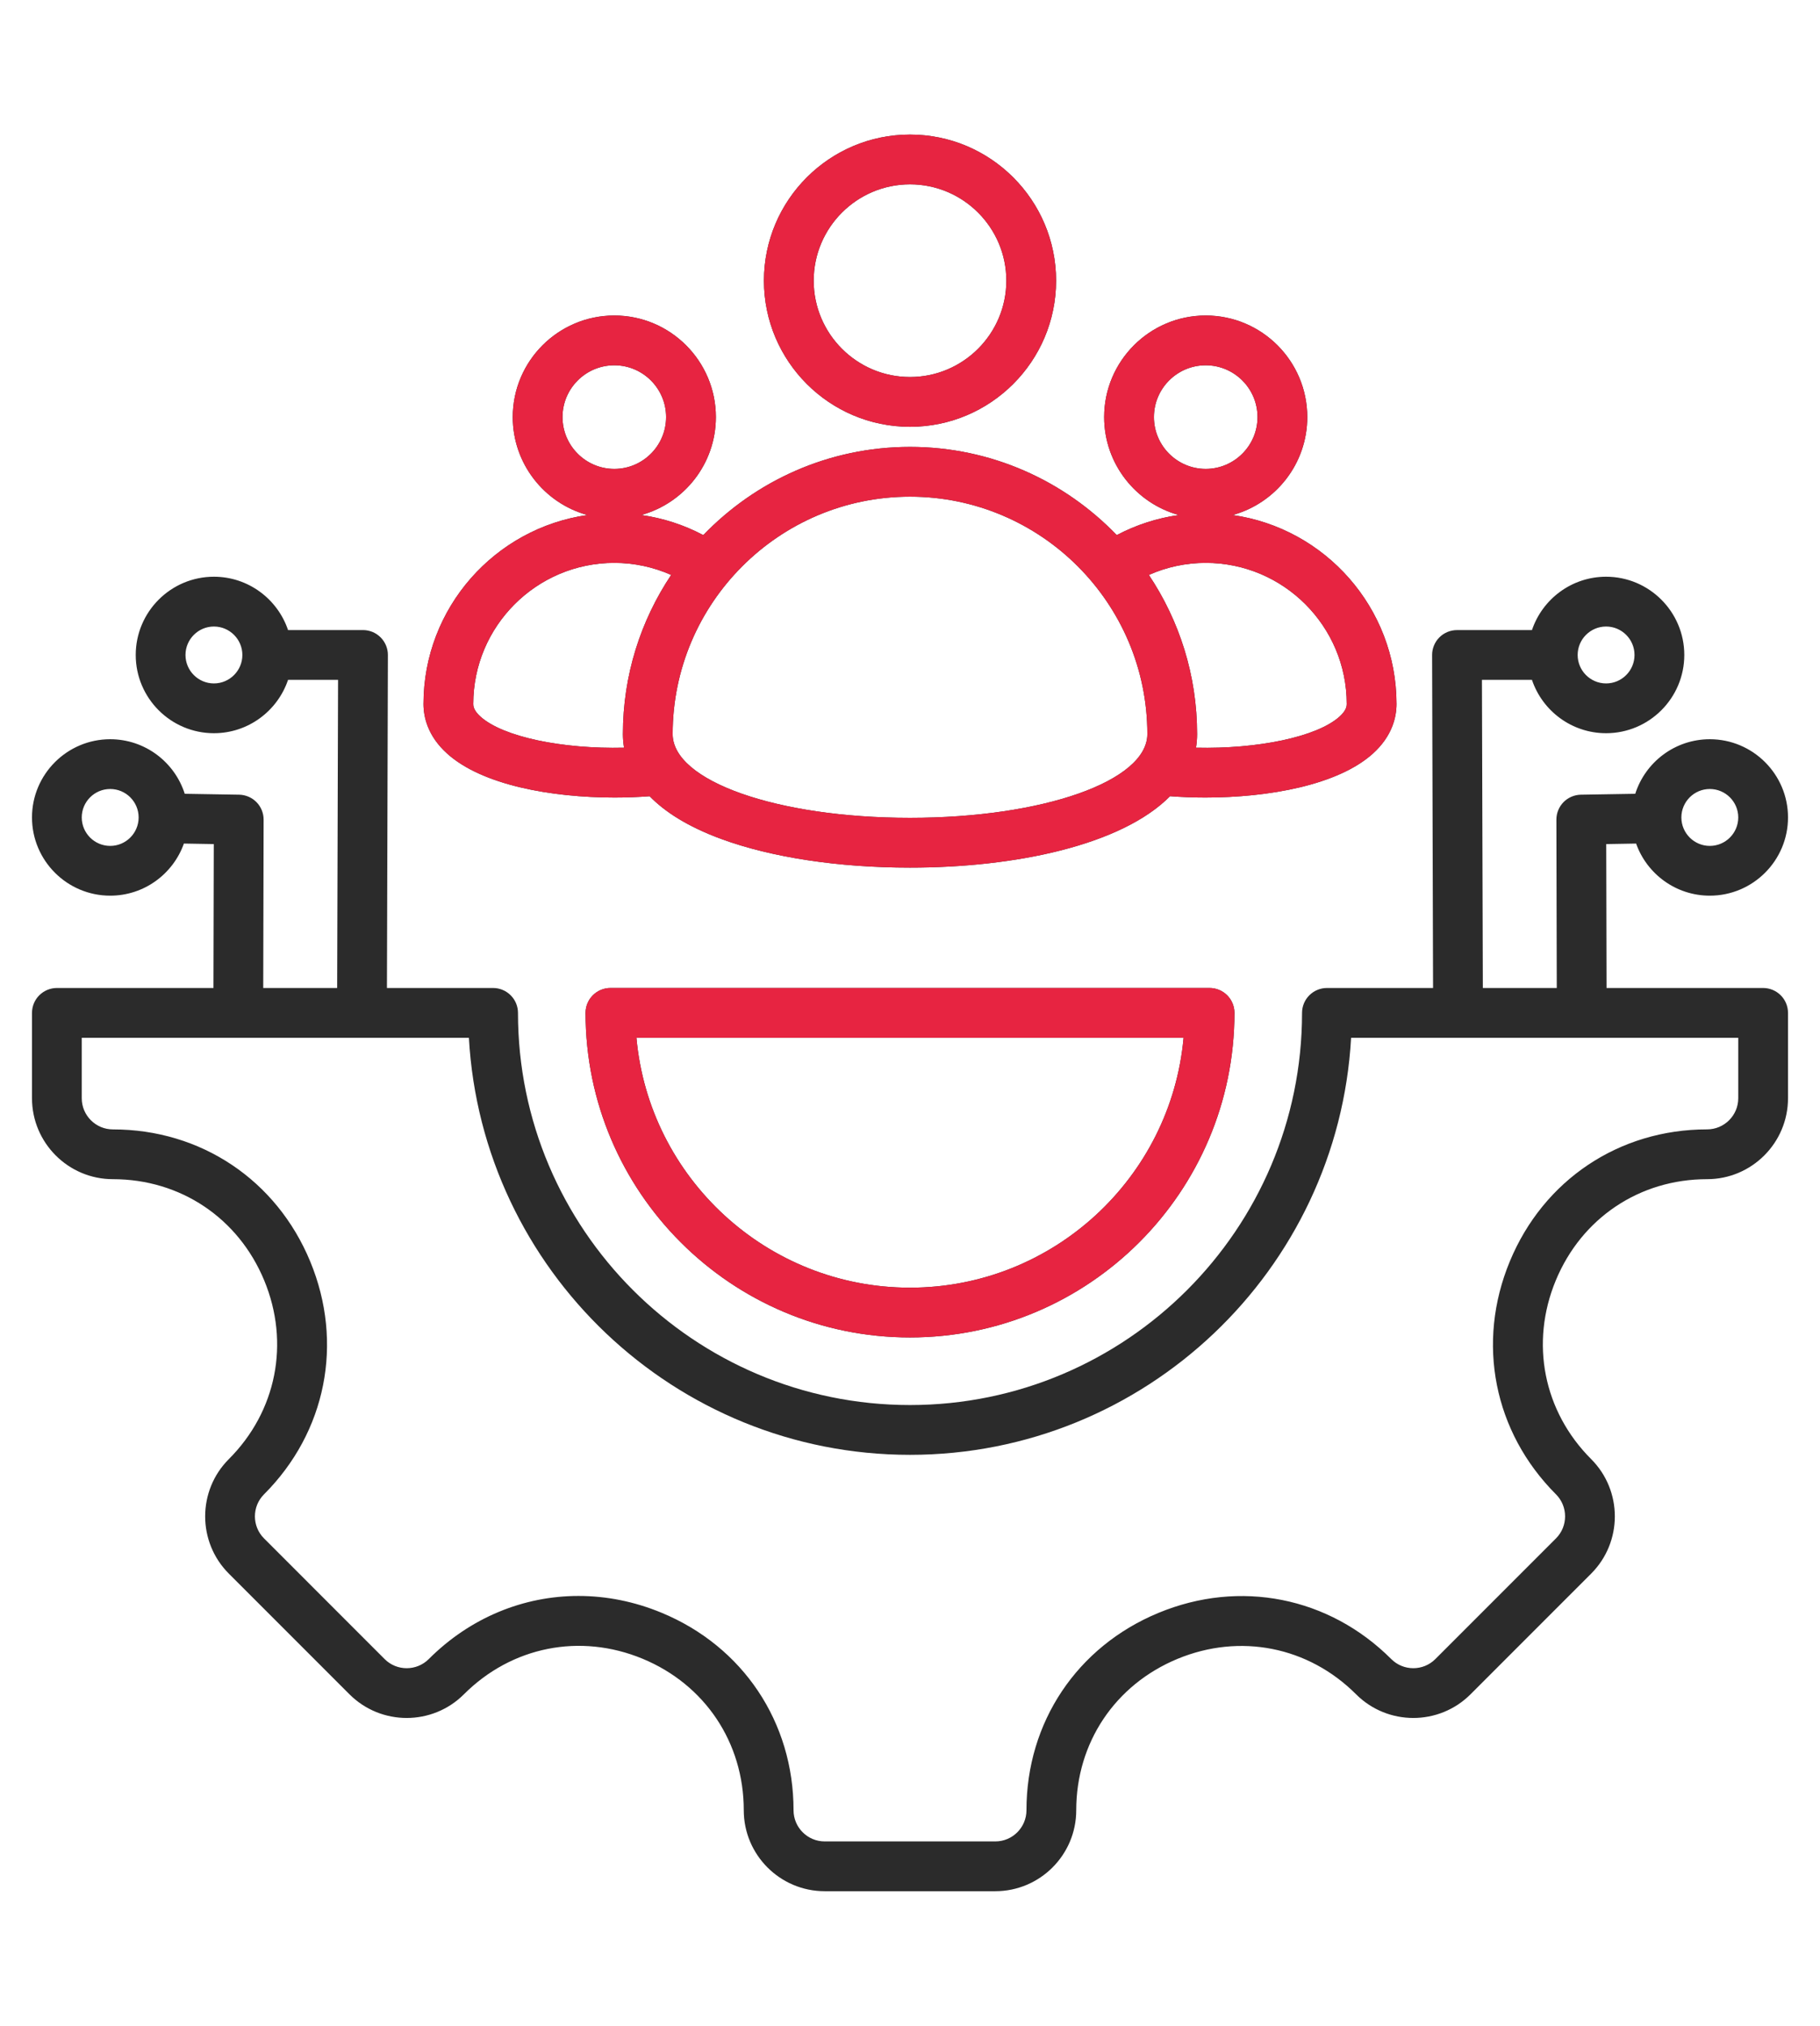 <?xml version="1.0" encoding="UTF-8"?> <svg xmlns="http://www.w3.org/2000/svg" width="71" height="79" viewBox="0 0 71 79" fill="none"><path d="M17.448 29.391C18.806 30.613 21.5 31.102 23.977 31.102C24.444 31.102 24.902 31.084 25.343 31.051C25.926 31.65 26.811 32.229 28.132 32.716C30.092 33.438 32.709 33.835 35.5 33.835C39.616 33.835 43.758 32.957 45.645 31.05C46.09 31.084 46.553 31.102 47.024 31.102C49.5 31.102 52.194 30.613 53.553 29.392C54.318 28.704 54.479 27.957 54.479 27.453C54.479 23.705 51.694 20.597 48.086 20.085C49.763 19.624 50.998 18.087 50.998 16.265C50.998 14.081 49.221 12.304 47.036 12.304C44.852 12.304 43.074 14.081 43.074 16.265C43.074 18.086 44.309 19.622 45.985 20.085C45.139 20.204 44.32 20.469 43.565 20.868C41.526 18.75 38.666 17.428 35.501 17.428C32.335 17.428 29.475 18.75 27.436 20.868C26.681 20.468 25.862 20.203 25.016 20.084C26.692 19.622 27.927 18.086 27.927 16.265C27.927 14.081 26.149 12.304 23.965 12.304C21.78 12.304 20.003 14.081 20.003 16.265C20.003 18.087 21.238 19.624 22.915 20.085C19.306 20.597 16.521 23.705 16.521 27.452C16.521 27.957 16.682 28.703 17.448 29.391ZM45.016 16.265C45.016 15.151 45.922 14.245 47.036 14.245C48.15 14.245 49.057 15.151 49.057 16.265C49.057 17.379 48.15 18.286 47.036 18.286C45.922 18.286 45.016 17.379 45.016 16.265ZM47.036 21.951C50.07 21.951 52.537 24.419 52.537 27.452C52.537 27.518 52.537 27.694 52.255 27.947C51.374 28.739 49.064 29.215 46.657 29.158C46.685 28.986 46.7 28.809 46.7 28.627C46.7 26.333 46.006 24.198 44.818 22.421C45.516 22.111 46.272 21.951 47.036 21.951ZM35.5 19.369C40.605 19.369 44.759 23.522 44.759 28.627C44.759 30.459 40.692 31.893 35.5 31.893C30.308 31.893 26.241 30.459 26.241 28.627C26.242 23.522 30.395 19.369 35.5 19.369ZM21.944 16.265C21.944 15.151 22.851 14.245 23.965 14.245C25.079 14.245 25.985 15.151 25.985 16.265C25.985 17.379 25.079 18.286 23.965 18.286C22.851 18.286 21.944 17.379 21.944 16.265ZM23.965 21.951C24.737 21.951 25.489 22.114 26.183 22.421C24.995 24.198 24.3 26.333 24.3 28.627C24.3 28.796 24.314 28.974 24.344 29.158C21.936 29.215 19.626 28.739 18.745 27.947C18.463 27.694 18.463 27.518 18.463 27.452C18.463 24.419 20.931 21.951 23.965 21.951ZM68.781 38.529H62.673L62.66 32.917L63.826 32.897C64.246 34.08 65.376 34.929 66.701 34.929C68.383 34.929 69.752 33.561 69.752 31.878C69.752 30.196 68.383 28.828 66.701 28.828C65.341 28.828 64.185 29.723 63.793 30.956L61.671 30.991C61.416 30.996 61.173 31.1 60.994 31.282C60.816 31.464 60.716 31.709 60.716 31.964L60.731 38.529H57.847L57.812 26.513H59.763C60.17 27.721 61.312 28.593 62.655 28.593C64.337 28.593 65.706 27.224 65.706 25.542C65.706 23.86 64.337 22.491 62.655 22.491C61.312 22.491 60.17 23.364 59.763 24.572H56.838C56.711 24.572 56.584 24.597 56.466 24.646C56.348 24.695 56.241 24.766 56.151 24.857C56.06 24.947 55.989 25.055 55.941 25.173C55.892 25.291 55.867 25.417 55.868 25.545L55.905 38.529H51.764C51.507 38.529 51.26 38.632 51.078 38.814C50.896 38.996 50.794 39.243 50.794 39.5C50.794 47.933 43.933 54.793 35.5 54.793C27.068 54.793 20.207 47.933 20.207 39.5C20.207 39.243 20.105 38.996 19.922 38.814C19.741 38.632 19.494 38.529 19.236 38.529H15.095L15.132 25.545C15.133 25.417 15.108 25.291 15.059 25.173C15.011 25.055 14.939 24.947 14.849 24.857C14.759 24.766 14.652 24.695 14.534 24.645C14.416 24.597 14.29 24.571 14.162 24.571H11.237C10.83 23.364 9.688 22.491 8.345 22.491C6.663 22.491 5.295 23.86 5.295 25.542C5.295 27.224 6.663 28.593 8.345 28.593C9.688 28.593 10.83 27.72 11.237 26.513H13.188L13.153 38.529H10.269L10.284 31.964C10.284 31.709 10.185 31.464 10.006 31.282C9.827 31.1 9.584 30.996 9.329 30.991L7.207 30.956C6.815 29.723 5.66 28.828 4.299 28.828C2.617 28.828 1.248 30.196 1.248 31.878C1.248 33.561 2.617 34.929 4.299 34.929C5.624 34.929 6.754 34.08 7.174 32.897L8.34 32.917L8.327 38.529H2.219C1.961 38.529 1.715 38.632 1.532 38.814C1.35 38.996 1.248 39.243 1.248 39.5V42.828C1.248 44.569 2.664 45.985 4.405 45.985C7.037 45.985 9.299 47.498 10.308 49.935C11.317 52.371 10.788 55.041 8.927 56.902C7.696 58.133 7.696 60.136 8.927 61.367L13.633 66.073C14.864 67.304 16.867 67.304 18.098 66.073C19.962 64.21 22.632 63.678 25.068 64.687C27.503 65.695 29.015 67.959 29.015 70.595C29.015 72.336 30.431 73.752 32.172 73.752H38.828C40.569 73.752 41.985 72.336 41.985 70.595C41.985 67.963 43.499 65.701 45.935 64.692C48.372 63.683 51.041 64.212 52.902 66.073C54.133 67.304 56.136 67.304 57.367 66.073L62.073 61.367C63.304 60.136 63.304 58.133 62.073 56.902C60.212 55.041 59.683 52.371 60.692 49.935C61.702 47.498 63.964 45.985 66.595 45.985C68.336 45.985 69.752 44.569 69.752 42.828V39.5C69.752 39.243 69.65 38.996 69.468 38.814C69.286 38.632 69.039 38.529 68.781 38.529ZM66.701 30.769C67.313 30.769 67.811 31.267 67.811 31.878C67.811 32.49 67.313 32.988 66.701 32.988C66.09 32.988 65.592 32.49 65.592 31.878C65.592 31.267 66.09 30.769 66.701 30.769ZM62.655 24.433C63.267 24.433 63.764 24.931 63.764 25.542C63.764 26.154 63.267 26.652 62.655 26.652C62.043 26.652 61.546 26.154 61.546 25.542C61.546 24.931 62.043 24.433 62.655 24.433ZM8.345 26.652C7.734 26.652 7.236 26.154 7.236 25.542C7.236 24.931 7.734 24.433 8.345 24.433C8.957 24.433 9.455 24.931 9.455 25.542C9.455 26.154 8.957 26.652 8.345 26.652ZM4.299 32.988C3.687 32.988 3.189 32.49 3.189 31.878C3.189 31.267 3.687 30.769 4.299 30.769C4.911 30.769 5.408 31.267 5.408 31.878C5.408 32.49 4.911 32.988 4.299 32.988ZM67.811 42.828C67.811 43.498 67.265 44.043 66.595 44.043C63.163 44.043 60.214 46.016 58.899 49.192C57.583 52.367 58.274 55.848 60.7 58.275C61.174 58.749 61.174 59.52 60.7 59.994L55.994 64.7C55.52 65.174 54.749 65.174 54.275 64.7C51.848 62.274 48.368 61.583 45.192 62.899C42.016 64.214 40.043 67.163 40.043 70.595C40.043 71.265 39.498 71.811 38.828 71.811H32.172C31.502 71.811 30.957 71.265 30.957 70.595C30.957 67.159 28.985 64.208 25.81 62.894C24.747 62.453 23.649 62.238 22.567 62.238C20.421 62.238 18.34 63.085 16.725 64.701C16.251 65.174 15.48 65.174 15.006 64.701L10.3 59.994C9.826 59.52 9.826 58.749 10.3 58.275C12.726 55.848 13.417 52.368 12.101 49.192C10.786 46.016 7.837 44.044 4.405 44.044C3.735 44.044 3.189 43.498 3.189 42.828V40.471H18.292C18.798 49.524 26.323 56.735 35.5 56.735C44.677 56.735 52.202 49.524 52.708 40.471H67.811V42.828ZM23.813 38.529C23.556 38.529 23.309 38.632 23.127 38.814C22.945 38.996 22.843 39.243 22.843 39.5C22.843 46.479 28.521 52.157 35.5 52.157C42.479 52.157 48.157 46.479 48.157 39.5C48.157 39.243 48.055 38.996 47.873 38.814C47.691 38.632 47.444 38.529 47.187 38.529H23.813ZM35.5 50.216C29.918 50.216 25.32 45.926 24.828 40.471H46.172C45.681 45.926 41.082 50.216 35.5 50.216ZM35.5 16.644C38.643 16.644 41.199 14.088 41.199 10.946C41.199 7.804 38.643 5.248 35.5 5.248C32.358 5.248 29.802 7.804 29.802 10.946C29.802 14.088 32.358 16.644 35.5 16.644ZM35.5 7.189C37.572 7.189 39.258 8.874 39.258 10.946C39.258 13.017 37.572 14.703 35.5 14.703C33.429 14.703 31.743 13.018 31.743 10.946C31.743 8.874 33.429 7.189 35.5 7.189Z" fill="#2B2B2B"></path><path d="M17.448 29.391C18.806 30.613 21.5 31.102 23.977 31.102C24.444 31.102 24.902 31.084 25.343 31.051C25.926 31.65 26.811 32.229 28.132 32.716C30.092 33.438 32.709 33.835 35.5 33.835C39.616 33.835 43.758 32.957 45.645 31.05C46.09 31.084 46.553 31.102 47.024 31.102C49.5 31.102 52.194 30.613 53.553 29.392C54.318 28.704 54.479 27.957 54.479 27.453C54.479 23.705 51.694 20.597 48.086 20.085C49.763 19.624 50.998 18.087 50.998 16.265C50.998 14.081 49.221 12.304 47.036 12.304C44.852 12.304 43.074 14.081 43.074 16.265C43.074 18.086 44.309 19.622 45.985 20.085C45.139 20.204 44.32 20.469 43.565 20.868C41.526 18.75 38.666 17.428 35.501 17.428C32.335 17.428 29.475 18.75 27.436 20.868C26.681 20.468 25.862 20.203 25.016 20.084C26.692 19.622 27.927 18.086 27.927 16.265C27.927 14.081 26.149 12.304 23.965 12.304C21.78 12.304 20.003 14.081 20.003 16.265C20.003 18.087 21.238 19.624 22.915 20.085C19.306 20.597 16.521 23.705 16.521 27.452C16.521 27.957 16.682 28.703 17.448 29.391ZM45.016 16.265C45.016 15.151 45.922 14.245 47.036 14.245C48.15 14.245 49.057 15.151 49.057 16.265C49.057 17.379 48.15 18.286 47.036 18.286C45.922 18.286 45.016 17.379 45.016 16.265ZM47.036 21.951C50.07 21.951 52.537 24.419 52.537 27.452C52.537 27.518 52.537 27.694 52.255 27.947C51.374 28.739 49.064 29.215 46.657 29.158C46.685 28.986 46.7 28.809 46.7 28.627C46.7 26.333 46.006 24.198 44.818 22.421C45.516 22.111 46.272 21.951 47.036 21.951ZM35.5 19.369C40.605 19.369 44.759 23.522 44.759 28.627C44.759 30.459 40.692 31.893 35.5 31.893C30.308 31.893 26.241 30.459 26.241 28.627C26.242 23.522 30.395 19.369 35.5 19.369ZM21.944 16.265C21.944 15.151 22.851 14.245 23.965 14.245C25.079 14.245 25.985 15.151 25.985 16.265C25.985 17.379 25.079 18.286 23.965 18.286C22.851 18.286 21.944 17.379 21.944 16.265ZM23.965 21.951C24.737 21.951 25.489 22.114 26.183 22.421C24.995 24.198 24.3 26.333 24.3 28.627C24.3 28.796 24.314 28.974 24.344 29.158C21.936 29.215 19.626 28.739 18.745 27.947C18.463 27.694 18.463 27.518 18.463 27.452C18.463 24.419 20.931 21.951 23.965 21.951ZM23.813 38.529C23.556 38.529 23.309 38.632 23.127 38.814C22.945 38.996 22.843 39.243 22.843 39.5C22.843 46.479 28.521 52.157 35.5 52.157C42.479 52.157 48.157 46.479 48.157 39.5C48.157 39.243 48.055 38.996 47.873 38.814C47.691 38.632 47.444 38.529 47.187 38.529H23.813ZM35.5 50.216C29.918 50.216 25.32 45.926 24.828 40.471H46.172C45.681 45.926 41.082 50.216 35.5 50.216ZM35.5 16.644C38.643 16.644 41.199 14.088 41.199 10.946C41.199 7.804 38.643 5.248 35.5 5.248C32.358 5.248 29.802 7.804 29.802 10.946C29.802 14.088 32.358 16.644 35.5 16.644ZM35.5 7.189C37.572 7.189 39.258 8.874 39.258 10.946C39.258 13.017 37.572 14.703 35.5 14.703C33.429 14.703 31.743 13.018 31.743 10.946C31.743 8.874 33.429 7.189 35.5 7.189Z" fill="#E72441"></path></svg> 